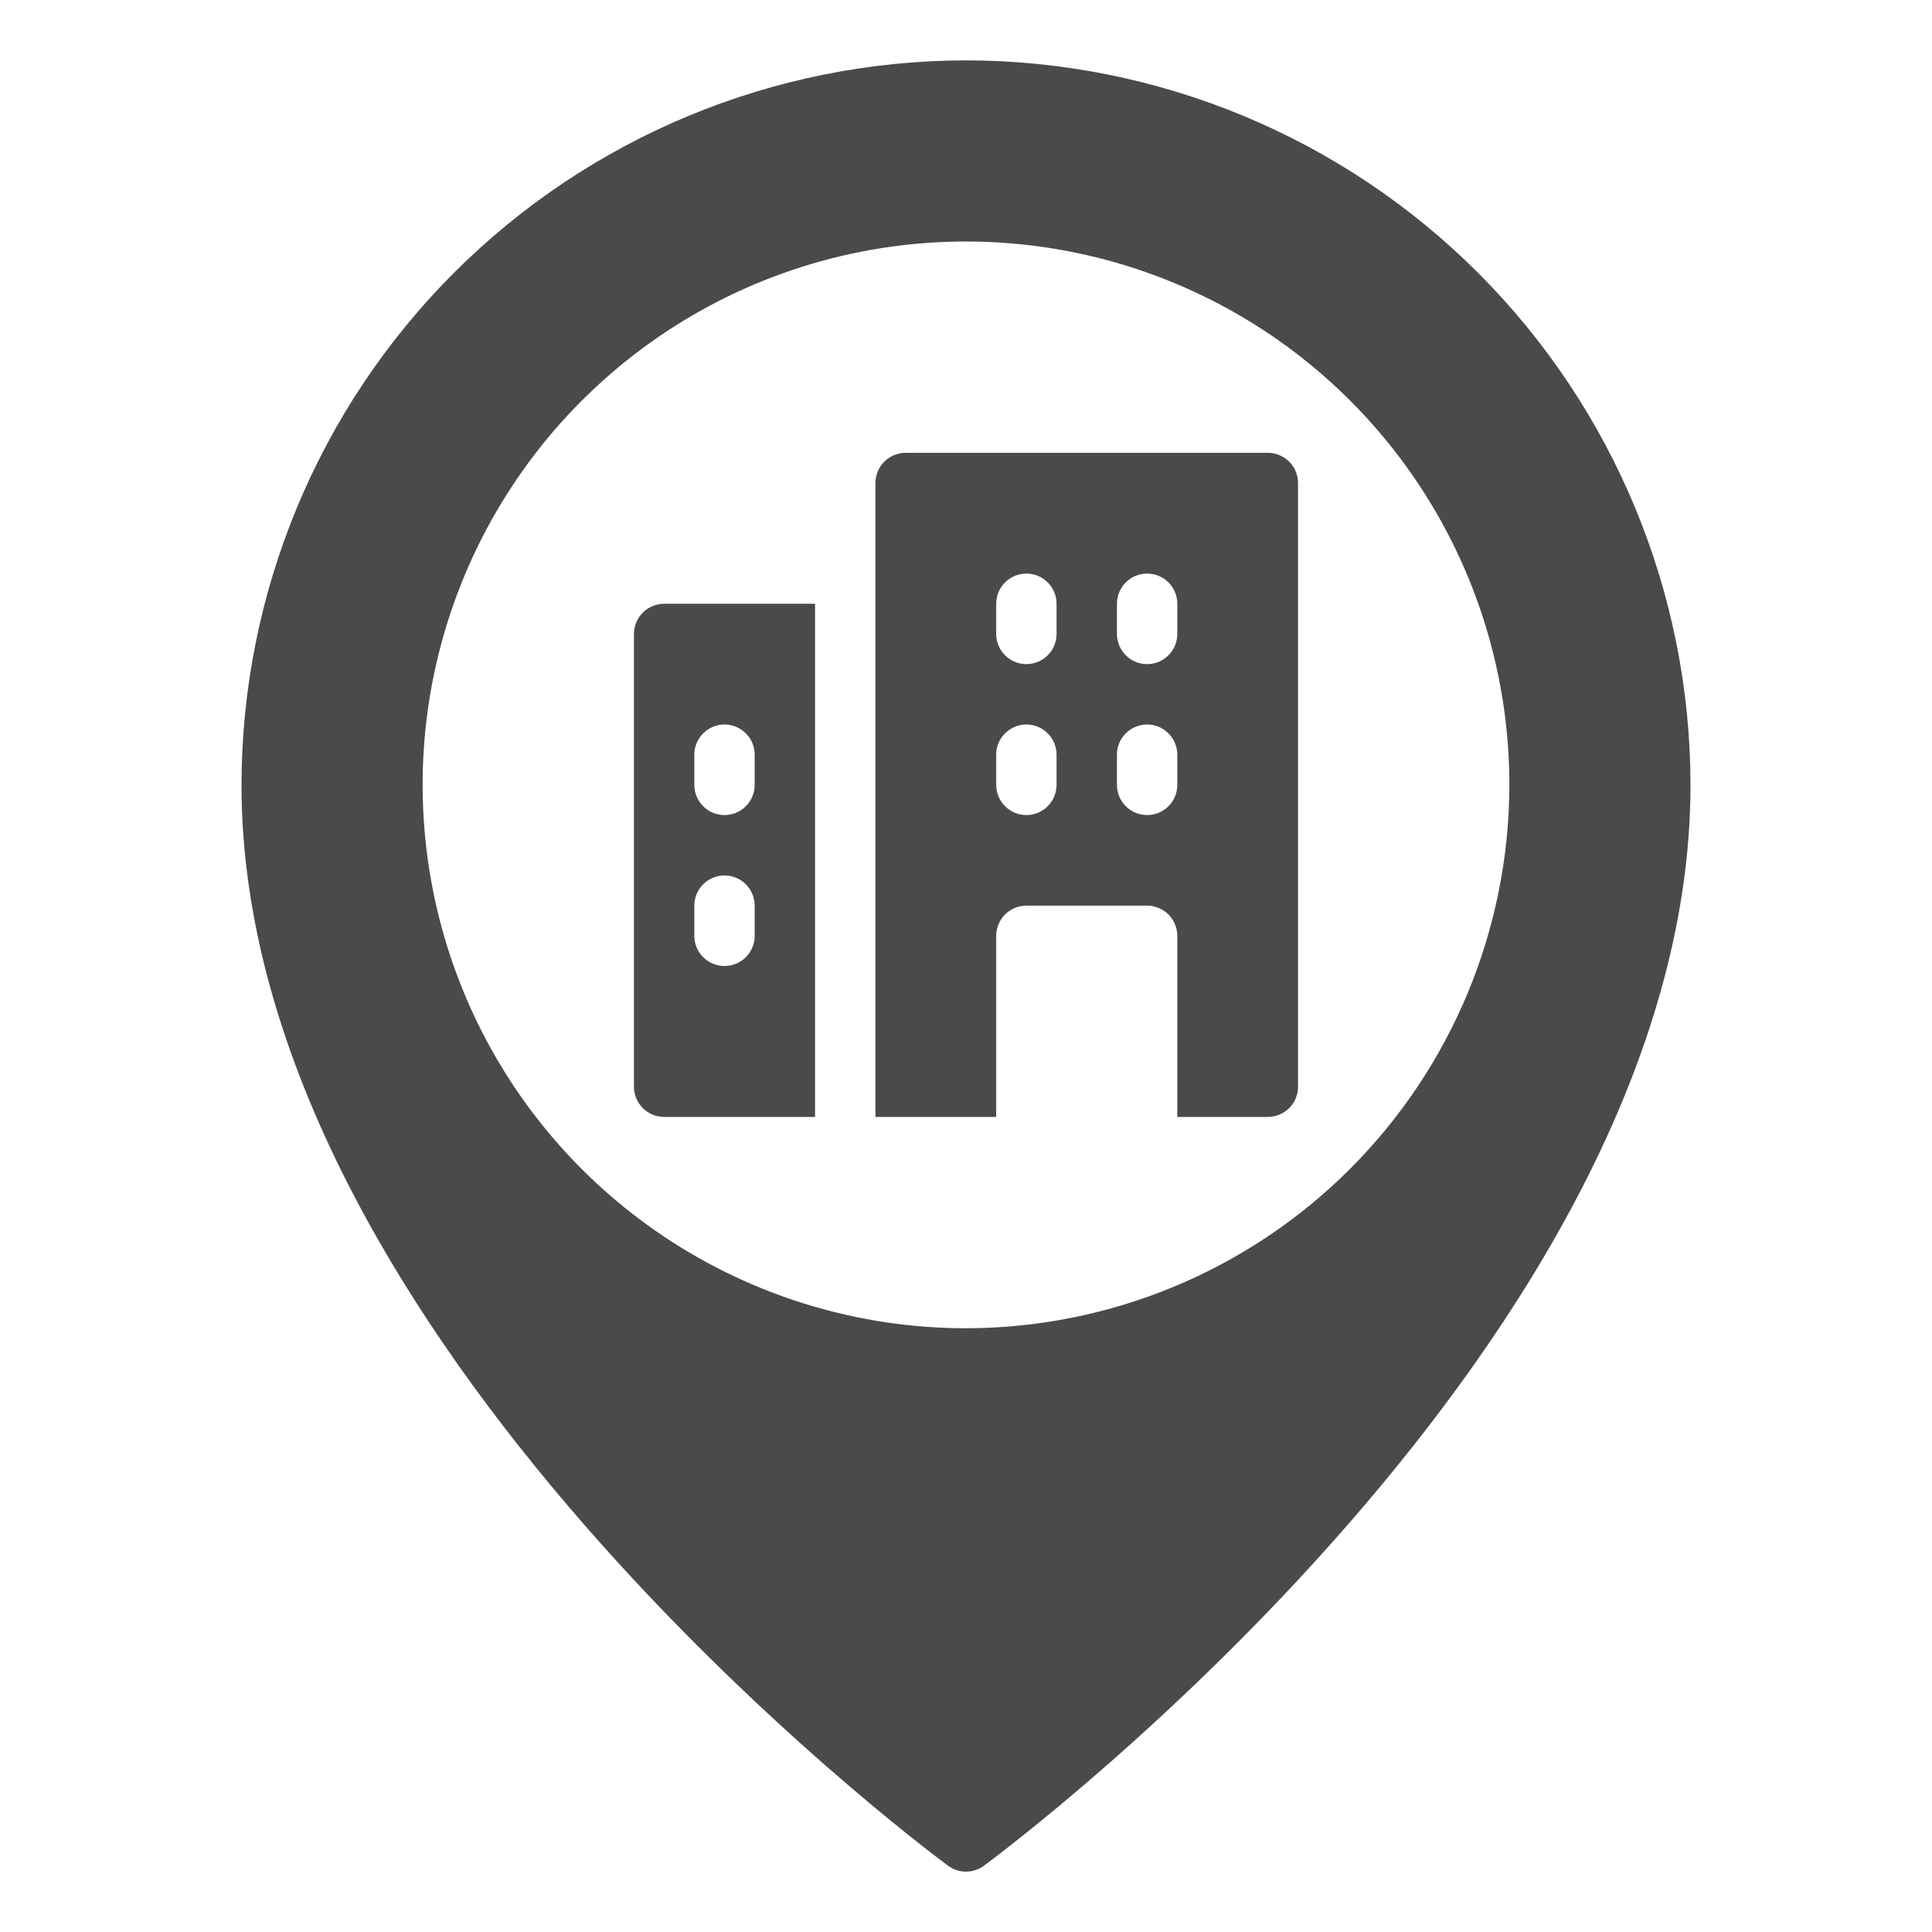 <?xml version="1.0" encoding="UTF-8"?> <svg xmlns="http://www.w3.org/2000/svg" width="48" height="48" viewBox="0 0 48 48" fill="none"> <path d="M24 1.5C19.228 1.505 14.653 3.404 11.278 6.778C7.904 10.153 6.005 14.728 6 19.5C6 33.221 22.837 45.823 23.554 46.353C23.683 46.449 23.84 46.5 24 46.5C24.16 46.5 24.317 46.449 24.446 46.353C25.163 45.823 42 33.221 42 19.5C41.995 14.728 40.096 10.153 36.722 6.778C33.347 3.404 28.772 1.505 24 1.5ZM24 33C21.33 33 18.72 32.208 16.5 30.725C14.28 29.241 12.549 27.133 11.528 24.666C10.506 22.199 10.239 19.485 10.759 16.866C11.28 14.248 12.566 11.842 14.454 9.954C16.342 8.066 18.747 6.78 21.366 6.259C23.985 5.739 26.699 6.006 29.166 7.028C31.633 8.049 33.741 9.78 35.225 12C36.708 14.22 37.5 16.83 37.5 19.5C37.496 23.079 36.072 26.511 33.541 29.041C31.011 31.572 27.579 32.996 24 33ZM15.75 15.75V27C15.751 27.199 15.83 27.389 15.97 27.53C16.111 27.67 16.301 27.749 16.5 27.75H20.25V15H16.5C16.301 15.001 16.111 15.08 15.97 15.22C15.83 15.361 15.751 15.551 15.75 15.75ZM17.25 18.75C17.25 18.551 17.329 18.36 17.47 18.22C17.61 18.079 17.801 18 18 18C18.199 18 18.39 18.079 18.53 18.22C18.671 18.36 18.75 18.551 18.75 18.75V19.5C18.75 19.699 18.671 19.89 18.53 20.03C18.39 20.171 18.199 20.25 18 20.25C17.801 20.25 17.61 20.171 17.47 20.03C17.329 19.89 17.25 19.699 17.25 19.5V18.75ZM17.25 22.5C17.25 22.301 17.329 22.11 17.47 21.97C17.61 21.829 17.801 21.75 18 21.75C18.199 21.75 18.39 21.829 18.53 21.97C18.671 22.11 18.75 22.301 18.75 22.5V23.25C18.75 23.449 18.671 23.64 18.53 23.78C18.39 23.921 18.199 24 18 24C17.801 24 17.61 23.921 17.47 23.78C17.329 23.64 17.25 23.449 17.25 23.25V22.5ZM31.5 11.25H22.5C22.301 11.251 22.111 11.33 21.97 11.47C21.83 11.611 21.751 11.801 21.75 12V27.75H24.75V23.25C24.751 23.051 24.83 22.861 24.97 22.72C25.111 22.58 25.301 22.501 25.5 22.5H28.5C28.699 22.501 28.889 22.58 29.03 22.72C29.17 22.861 29.249 23.051 29.25 23.25V27.75H31.5C31.699 27.749 31.889 27.67 32.03 27.53C32.17 27.389 32.249 27.199 32.25 27V12C32.249 11.801 32.17 11.611 32.03 11.47C31.889 11.33 31.699 11.251 31.5 11.25ZM26.25 19.5C26.25 19.699 26.171 19.89 26.03 20.03C25.89 20.171 25.699 20.25 25.5 20.25C25.301 20.25 25.11 20.171 24.97 20.03C24.829 19.89 24.75 19.699 24.75 19.5V18.75C24.75 18.551 24.829 18.36 24.97 18.22C25.11 18.079 25.301 18 25.5 18C25.699 18 25.89 18.079 26.03 18.22C26.171 18.36 26.25 18.551 26.25 18.75V19.5ZM26.25 15.75C26.25 15.949 26.171 16.14 26.03 16.28C25.89 16.421 25.699 16.5 25.5 16.5C25.301 16.5 25.11 16.421 24.97 16.28C24.829 16.14 24.75 15.949 24.75 15.75V15C24.75 14.801 24.829 14.61 24.97 14.47C25.11 14.329 25.301 14.25 25.5 14.25C25.699 14.25 25.89 14.329 26.03 14.47C26.171 14.61 26.25 14.801 26.25 15V15.75ZM29.25 19.5C29.25 19.699 29.171 19.89 29.03 20.03C28.89 20.171 28.699 20.25 28.5 20.25C28.301 20.25 28.11 20.171 27.97 20.03C27.829 19.89 27.75 19.699 27.75 19.5V18.75C27.75 18.551 27.829 18.36 27.97 18.22C28.11 18.079 28.301 18 28.5 18C28.699 18 28.89 18.079 29.03 18.22C29.171 18.36 29.25 18.551 29.25 18.75V19.5ZM29.25 15.75C29.25 15.949 29.171 16.14 29.03 16.28C28.89 16.421 28.699 16.5 28.5 16.5C28.301 16.5 28.11 16.421 27.97 16.28C27.829 16.14 27.75 15.949 27.75 15.75V15C27.75 14.801 27.829 14.61 27.97 14.47C28.11 14.329 28.301 14.25 28.5 14.25C28.699 14.25 28.89 14.329 29.03 14.47C29.171 14.61 29.25 14.801 29.25 15V15.75Z" fill="#4A4A4A"></path> </svg> 
